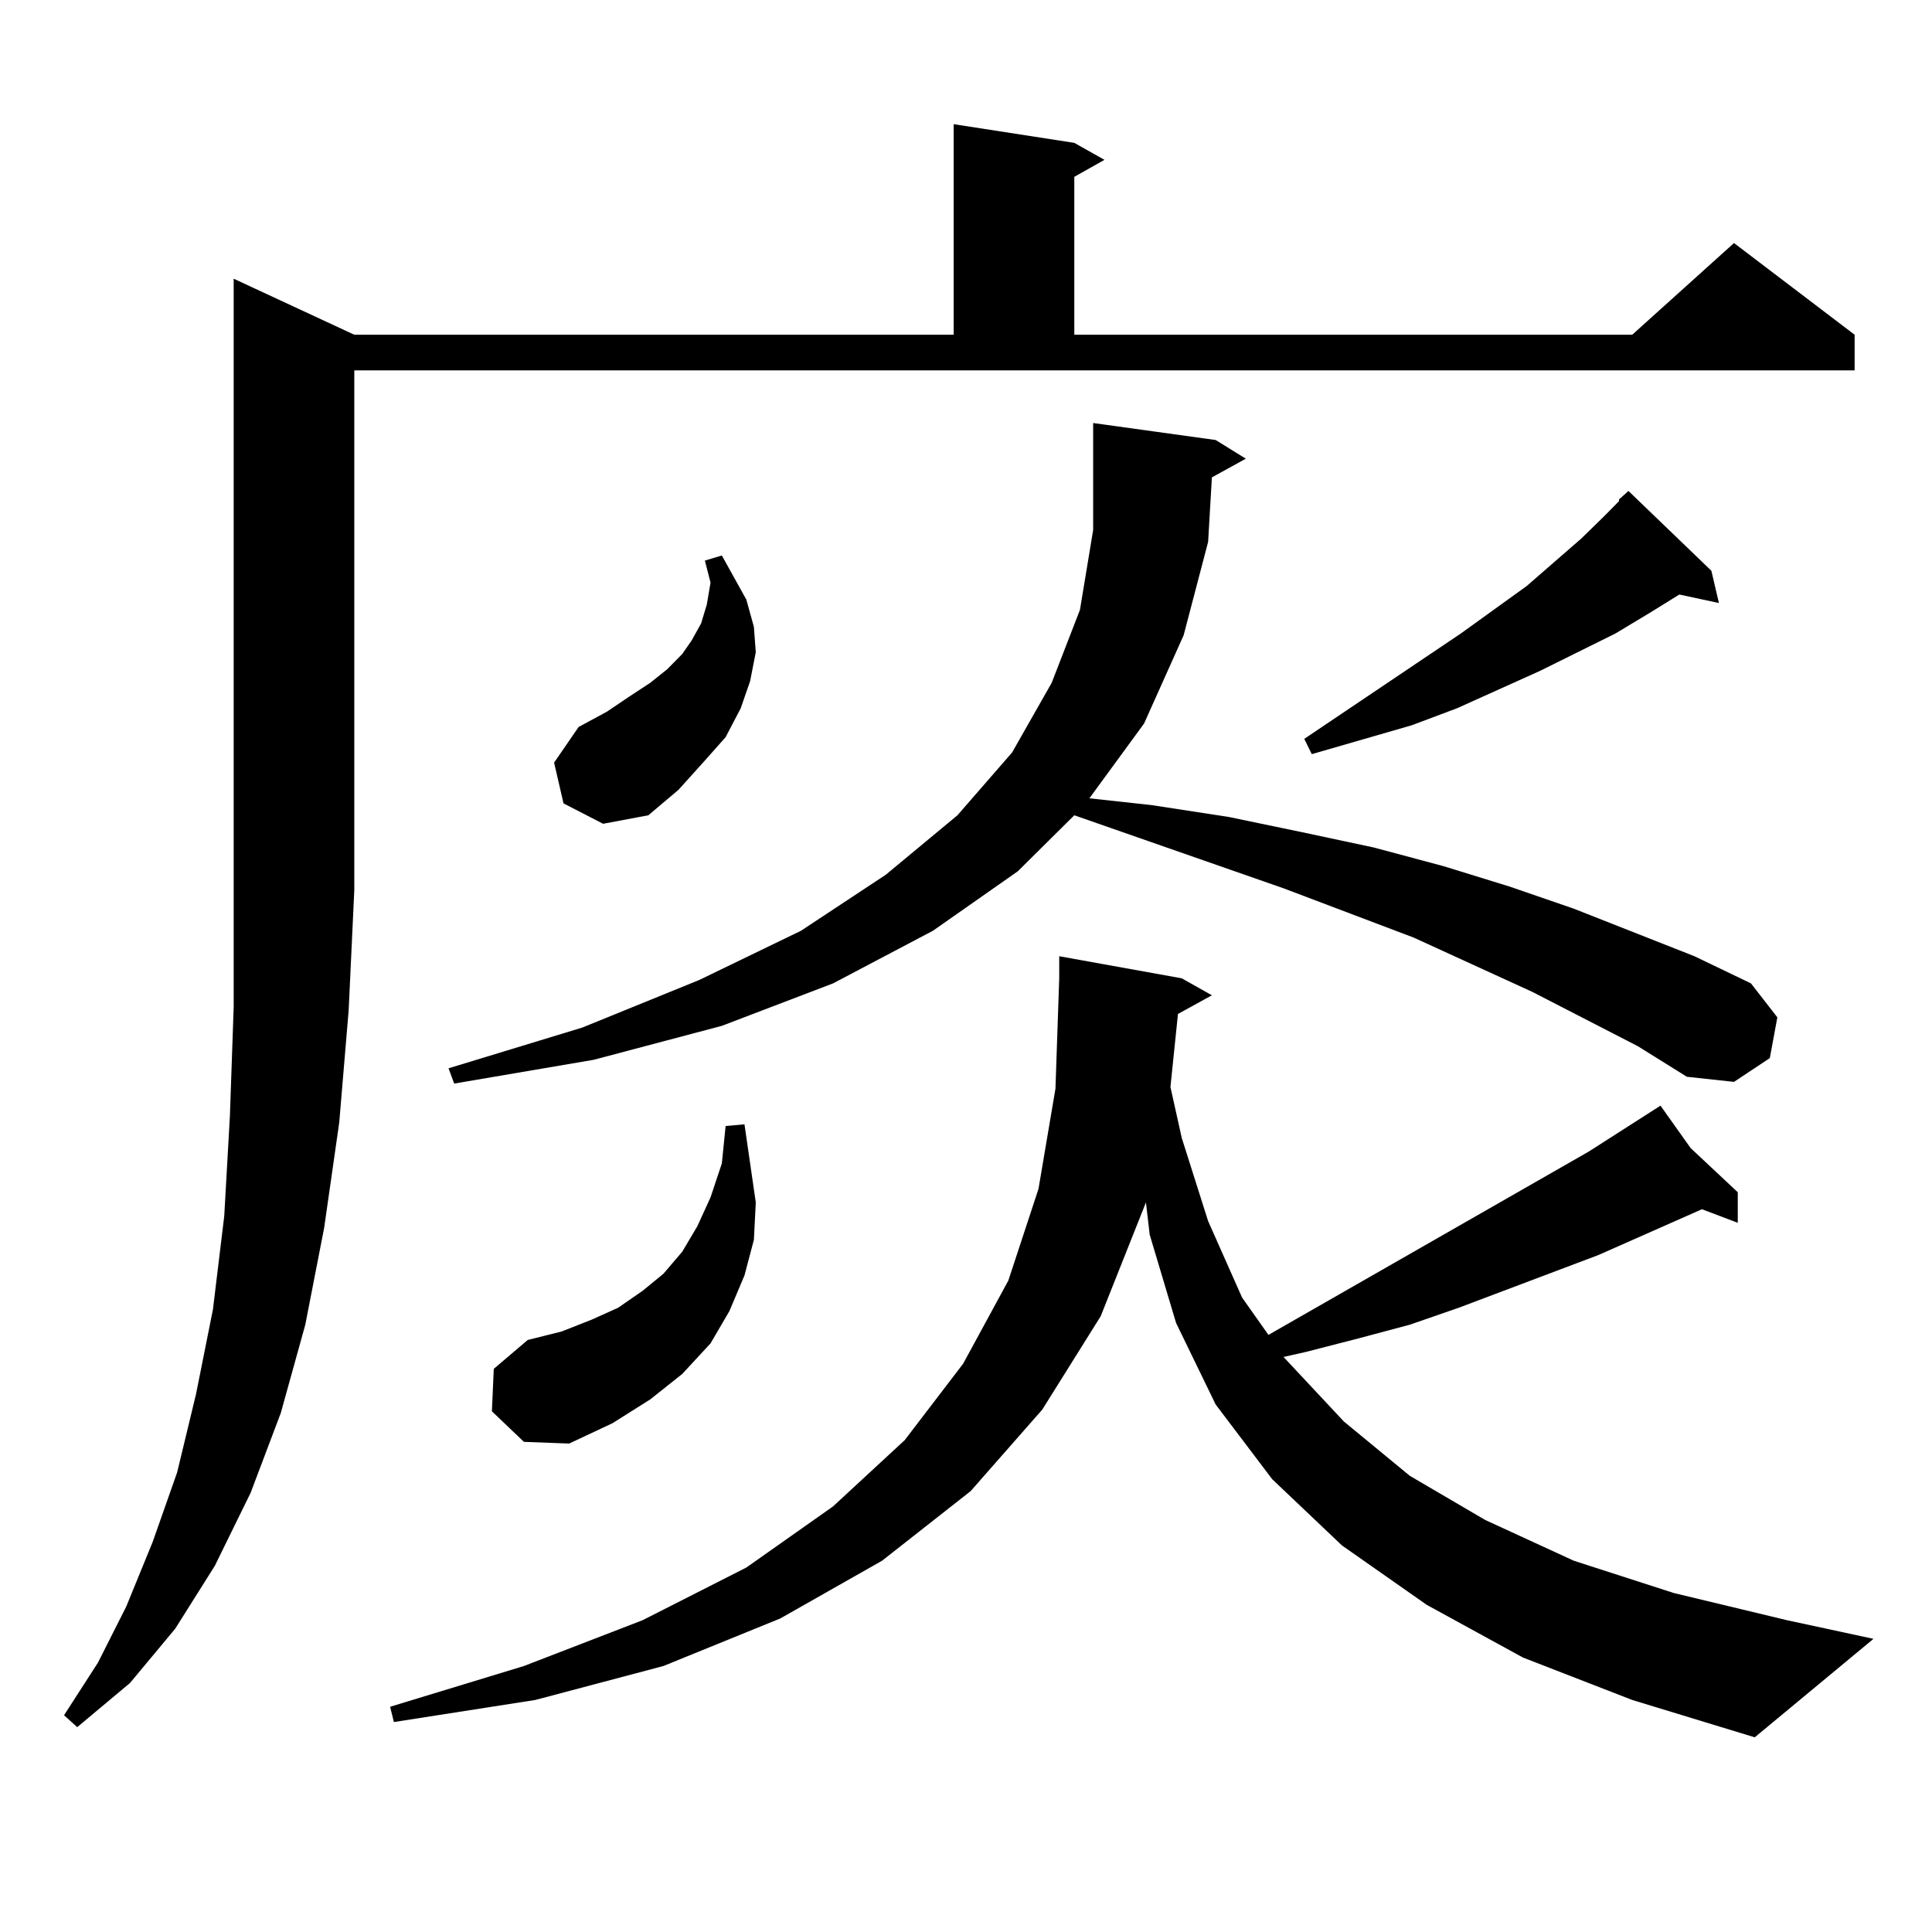 <?xml version="1.0" encoding="utf-8"?>
<!-- Generator: Adobe Illustrator 16.0.0, SVG Export Plug-In . SVG Version: 6.00 Build 0)  -->
<!DOCTYPE svg PUBLIC "-//W3C//DTD SVG 1.1//EN" "http://www.w3.org/Graphics/SVG/1.1/DTD/svg11.dtd">
<svg version="1.1" id="图层_1" xmlns="http://www.w3.org/2000/svg" xmlns:xlink="http://www.w3.org/1999/xlink" x="0px" y="0px"
	 width="1000px" height="1000px" viewBox="0 0 1000 1000" enable-background="new 0 0 1000 1000" xml:space="preserve">
<path d="M183.386,173.258h310.236V64.273l62.438,9.668l15.609,8.789L556.06,91.52v81.738h288.773l52.682-47.461l62.438,47.461
	v18.457H183.386V460.66l-2.927,62.402l-4.878,58.008l-7.805,54.492l-9.756,50.098l-12.683,45.703l-15.609,41.309l-18.536,37.793
	l-20.487,32.52l-23.414,28.125l-27.316,22.852l-6.829-6.152l17.561-27.246l14.634-29.004l13.658-33.398l12.683-36.035l9.756-40.43
	l8.78-43.945l5.854-48.34l2.927-51.855l1.951-56.25V144.254L183.386,173.258z M609.717,524.82l-3.902,37.793l5.854,26.367
	l13.658,43.066l17.561,39.551l13.658,19.336l165.85-94.922l37.072-23.73l15.609,21.973l24.39,22.852v15.82l-18.536-7.031
	l-53.657,23.73l-72.193,27.246l-25.365,8.789l-26.341,7.031l-27.316,7.031l-11.707,2.637l31.219,33.398l34.146,28.125l39.023,22.852
	l45.853,21.094l51.706,16.699l58.535,14.063l44.877,9.668l-61.462,50.977l-63.413-19.336l-56.584-21.973l-49.755-27.246
	l-43.901-30.762l-36.097-34.277l-29.268-38.672l-20.487-42.188l-13.658-45.703l-1.951-16.699l-23.414,58.887l-30.243,48.34
	l-37.072,42.188l-45.853,36.035l-52.682,29.883l-60.486,24.609l-66.34,17.578l-73.168,11.426l-1.951-7.91l69.266-21.094
	l61.462-23.73l53.657-27.246l44.877-31.641l37.072-34.277l30.243-39.551l23.414-43.066l15.609-47.461l8.78-51.855l1.951-57.129
	v-11.426l63.413,11.426l15.609,8.789L609.717,524.82z M847.76,541.52l-54.633-28.125l-61.462-28.125l-67.315-25.488l-108.29-37.793
	l-29.268,29.004l-43.901,30.762L431.185,509l-57.56,21.973l-66.34,17.578l-72.193,12.305l-2.927-7.91l69.266-21.094l60.486-24.609
	l52.682-25.488l43.901-29.004l37.072-30.762l28.292-32.52l20.487-36.035l14.634-37.793l6.829-41.309v-40.43v-14.941l63.413,8.789
	l15.609,9.668l-17.561,9.668l-1.951,33.398l-12.683,48.34l-20.487,45.703l-28.292,38.672l32.194,3.516l39.999,6.152l38.048,7.91
	l37.072,7.91l36.097,9.668l34.146,10.547l33.17,11.426l62.438,24.609L906.295,509l13.658,17.578l-3.902,21.094l-18.536,12.305
	l-24.39-2.637L847.76,541.52z M254.604,730.484l0.976-21.973l17.561-14.941l17.561-4.395l15.609-6.152l13.658-6.152l12.683-8.789
	l10.731-8.789l9.756-11.426l7.805-13.184l6.829-14.941l5.854-17.578l1.951-19.336l9.756-0.879l2.927,20.215l2.927,20.215
	l-0.976,19.336l-4.878,18.457l-7.805,18.457l-9.756,16.699l-14.634,15.82l-16.585,13.184l-19.512,12.305l-22.438,10.547
	l-23.414-0.879L254.604,730.484z M291.676,415.836l-4.878-21.094l12.683-18.457l14.634-7.91l11.707-7.91l10.731-7.031l8.78-7.031
	l7.805-7.91l4.878-7.031l4.878-8.789l2.927-9.668l1.951-11.426l-2.927-11.426l8.78-2.637l12.683,22.852l3.902,14.063l0.976,13.184
	l-2.927,14.941l-4.878,14.063l-7.805,14.941l-11.707,13.184l-12.683,14.063l-15.609,13.184l-23.414,4.395L291.676,415.836z
	 M885.808,295.426l3.902,16.699l-20.487-4.395l-15.609,9.668l-17.561,10.547l-39.023,19.336l-42.926,19.336l-23.414,8.789
	l-51.706,14.941l-3.902-7.91l80.974-54.492l34.146-24.609l28.292-24.609l11.707-11.426l7.805-7.91v-0.879l4.878-4.395
	L885.808,295.426z"/>
</svg>
